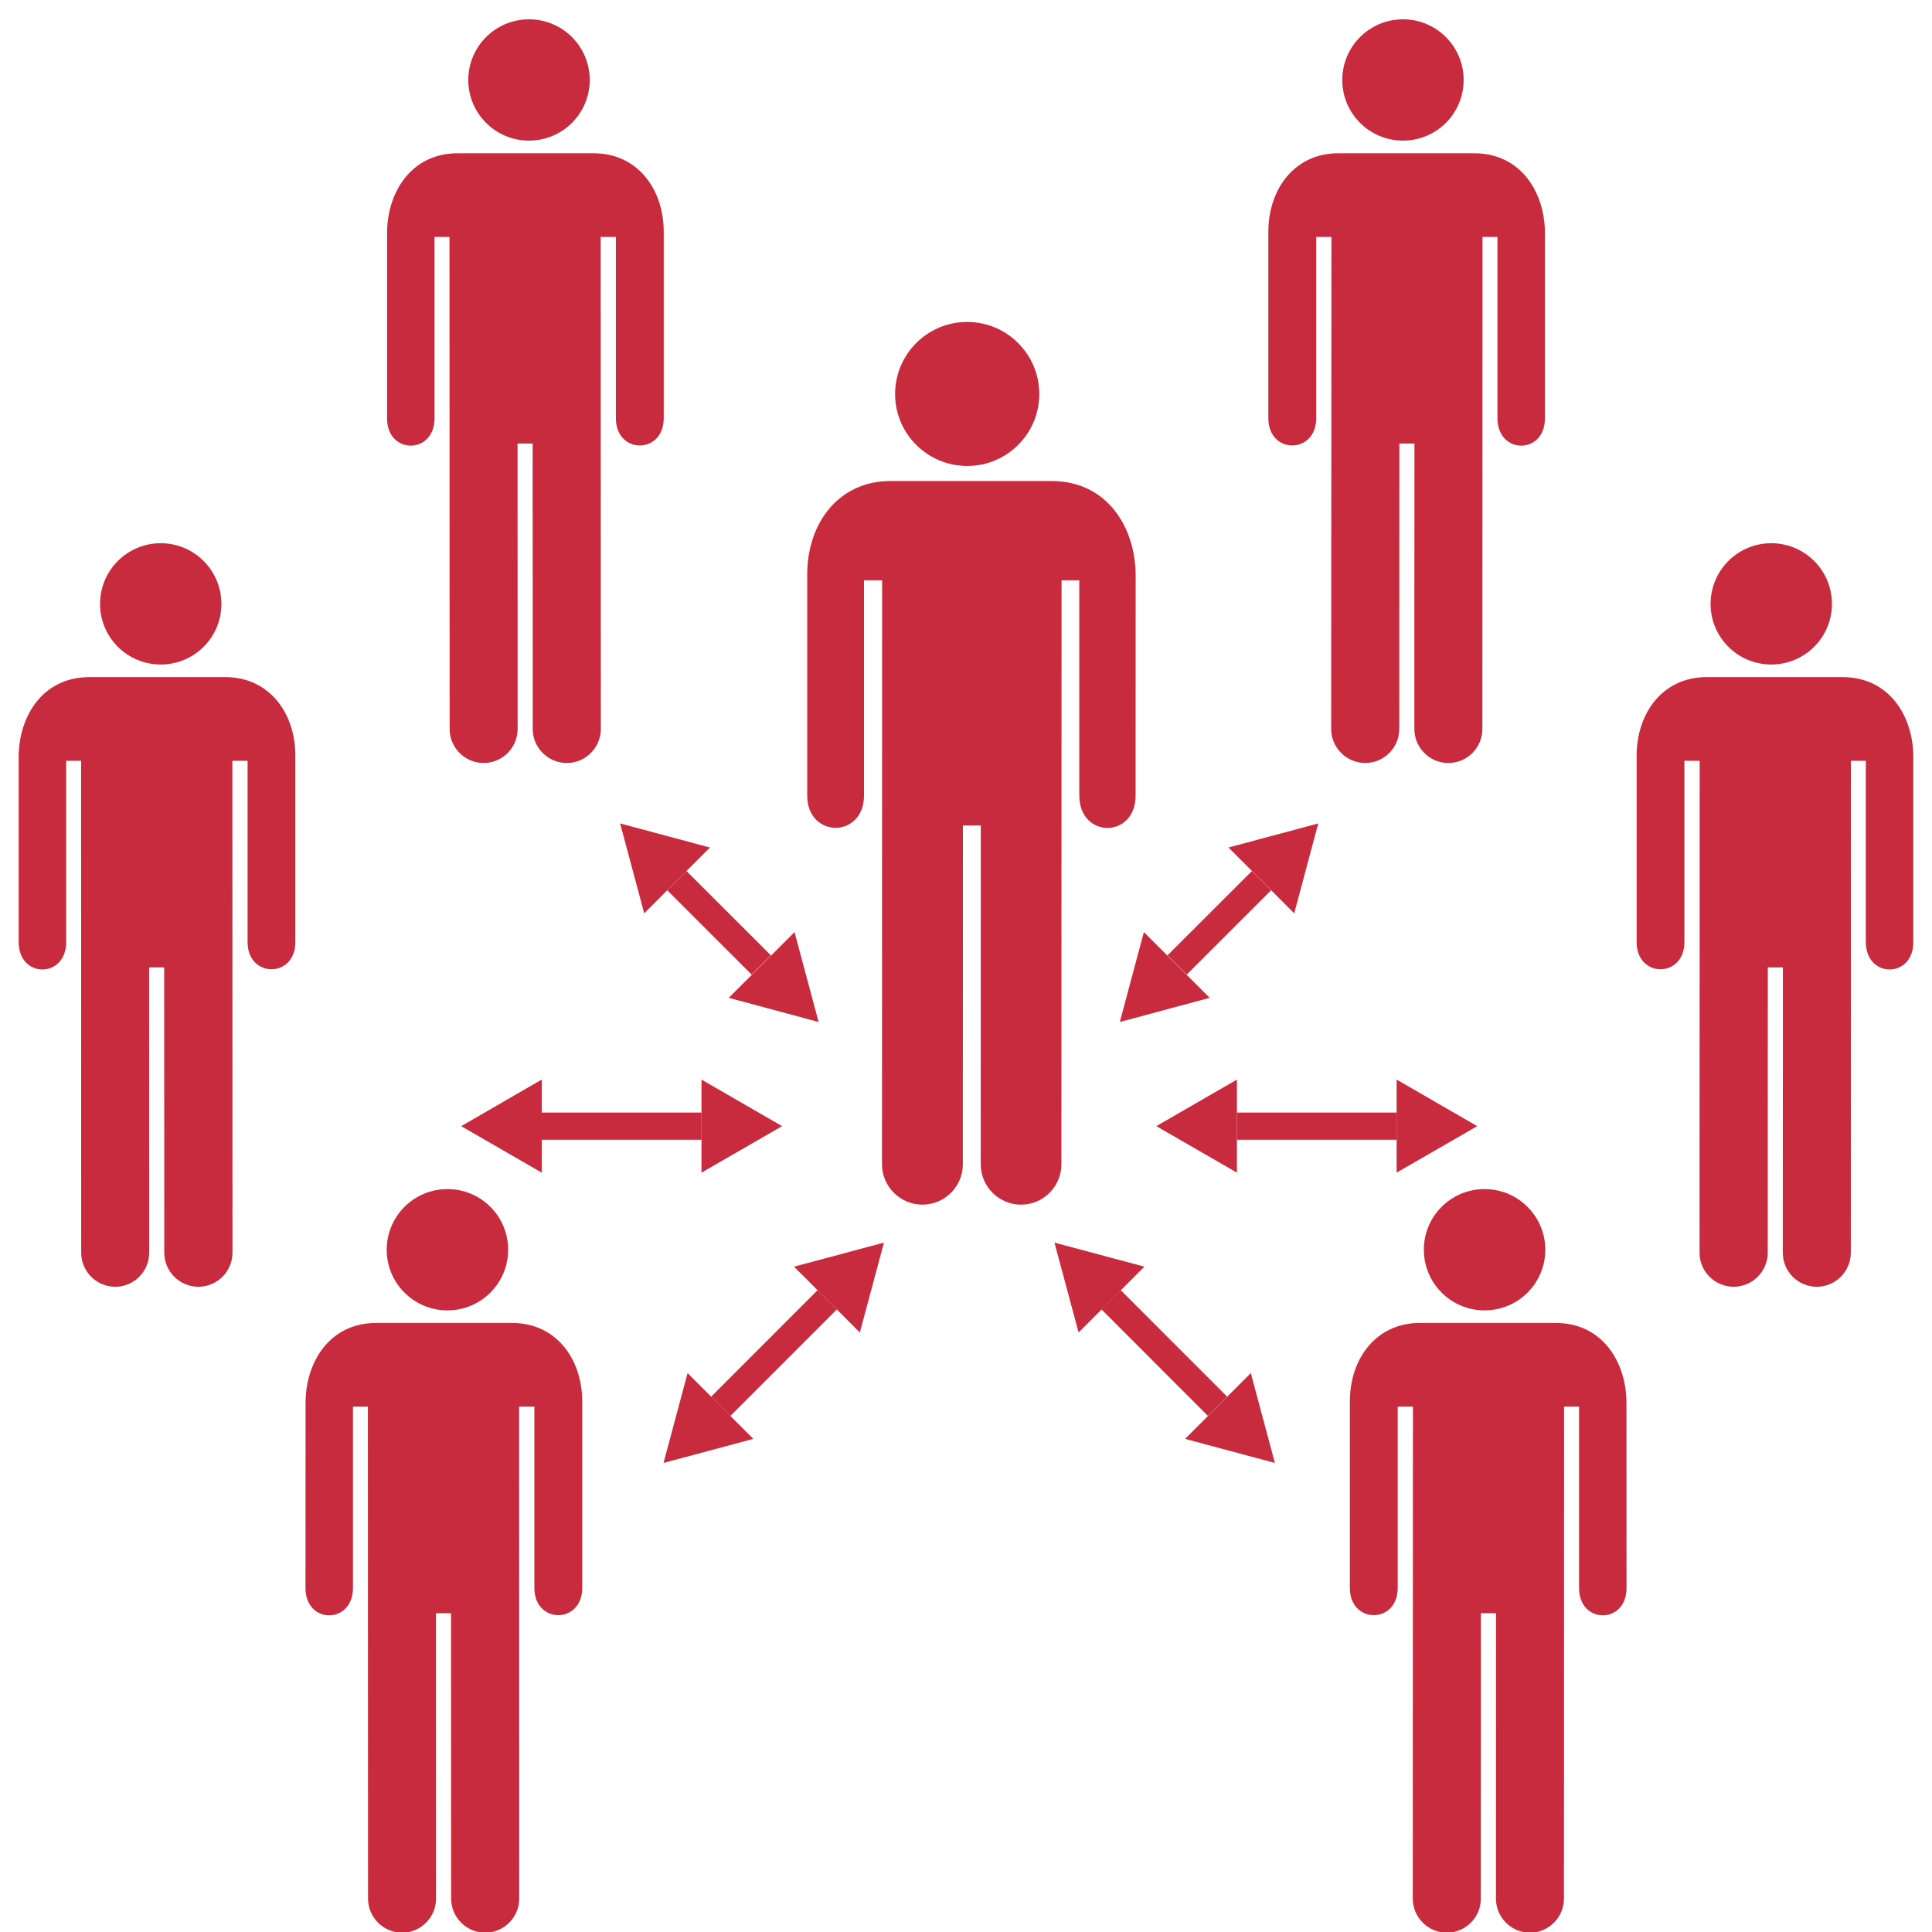 <?xml version="1.0" encoding="UTF-8"?>
<svg width="100pt" height="100pt" version="1.1" viewBox="0 0 100 100" xmlns="http://www.w3.org/2000/svg">
 <path d="m50.062 16.664c2.055 0 3.731 1.668 3.731 3.731 0 2.059-1.672 3.723-3.731 3.723s-3.731-1.664-3.731-3.723c0-2.062 1.668-3.731 3.731-3.731z" fill="#c82a3e"/>
 <path d="m45.652 60.262c0 1.152 0.941 2.09 2.09 2.09 1.156 0 2.094-0.938 2.094-2.09l0.004-17.535h0.926l-0.004 17.535c0 1.152 0.934 2.09 2.09 2.09 1.148 0 2.086-0.938 2.086-2.09l0.008-30.227h0.918v11.137c0 2.242 2.922 2.242 2.914 0l0.004-11.371c0-2.473-1.453-4.902-4.348-4.902h-8.355c-2.644 0-4.297 2.148-4.297 4.836v11.441c0 2.227 2.938 2.227 2.938 0v-11.141h0.938z" fill="#c82a3e"/>
 <path d="m72.617 1c1.734 0 3.141 1.402 3.141 3.141 0 1.734-1.406 3.137-3.141 3.137-1.734 0-3.141-1.402-3.141-3.137 0-1.738 1.406-3.141 3.141-3.141z" fill="#c82a3e"/>
 <path d="m68.902 37.73c0 0.969 0.789 1.762 1.762 1.762 0.973 0 1.762-0.793 1.762-1.762l0.004-14.773h0.781l-0.004 14.773c0 0.969 0.785 1.762 1.762 1.762 0.969 0 1.758-0.793 1.758-1.762l0.008-25.465h0.773v9.383c0 1.891 2.465 1.891 2.457 0v-9.582c0-2.082-1.227-4.133-3.66-4.133h-7.039c-2.223 0-3.617 1.812-3.617 4.074v9.641c0 1.879 2.477 1.879 2.477 0v-9.383h0.789z" fill="#c82a3e"/>
 <path d="m76.84 61.547c1.734 0 3.144 1.402 3.144 3.141 0 1.734-1.406 3.137-3.144 3.137-1.734 0-3.141-1.402-3.141-3.137-0.004-1.738 1.406-3.141 3.141-3.141z" fill="#c82a3e"/>
 <path d="m73.125 98.273c0 0.965 0.789 1.762 1.762 1.762 0.973 0 1.762-0.797 1.762-1.762l0.004-14.773h0.781l-0.004 14.773c0 0.965 0.785 1.762 1.762 1.762 0.969 0 1.758-0.797 1.758-1.762l0.008-25.465h0.773v9.383c0 1.891 2.465 1.891 2.457 0l-0.004-9.582c0-2.082-1.227-4.133-3.66-4.133h-7.039c-2.227 0-3.617 1.812-3.617 4.074v9.641c0 1.879 2.477 1.879 2.477 0v-9.383h0.789z" fill="#c82a3e"/>
 <path d="m91.68 28.117c1.734 0 3.141 1.402 3.141 3.141 0 1.734-1.406 3.137-3.141 3.137-1.734 0-3.141-1.402-3.141-3.137 0.004-1.738 1.406-3.141 3.141-3.141z" fill="#c82a3e"/>
 <path d="m87.969 64.844c0 0.965 0.789 1.758 1.762 1.758 0.973 0 1.766-0.793 1.766-1.758l0.004-14.773h0.781l-0.004 14.773c0 0.965 0.785 1.758 1.758 1.758 0.969 0 1.762-0.793 1.762-1.758l0.004-25.465h0.773v9.383c0 1.891 2.465 1.891 2.457 0v-9.582c0-2.082-1.223-4.133-3.664-4.133h-7.039c-2.223 0-3.617 1.812-3.617 4.074v9.641c0 1.875 2.473 1.875 2.473 0v-9.383h0.789z" fill="#c82a3e"/>
 <path d="m27.383 1c-1.734 0-3.144 1.402-3.144 3.141 0 1.734 1.406 3.137 3.144 3.137 1.734 0 3.141-1.402 3.141-3.137 0-1.738-1.406-3.141-3.141-3.141z" fill="#c82a3e"/>
 <path d="m31.098 37.73c0 0.969-0.789 1.762-1.762 1.762-0.973 0-1.762-0.793-1.762-1.762l-0.004-14.773h-0.781l0.004 14.773c0 0.969-0.785 1.762-1.762 1.762-0.969 0-1.758-0.793-1.758-1.762l-0.008-25.465h-0.773v9.383c0 1.891-2.465 1.891-2.457 0v-9.582c0-2.082 1.227-4.133 3.66-4.133h7.039c2.223 0 3.621 1.812 3.621 4.074v9.641c0 1.879-2.477 1.879-2.477 0v-9.383h-0.789z" fill="#c82a3e"/>
 <path d="m23.16 61.547c-1.734 0-3.144 1.402-3.144 3.141 0 1.734 1.406 3.137 3.144 3.137 1.734 0 3.141-1.402 3.141-3.137 0.004-1.738-1.406-3.141-3.141-3.141z" fill="#c82a3e"/>
 <path d="m26.875 98.273c0 0.965-0.789 1.762-1.762 1.762-0.973 0-1.762-0.797-1.762-1.762l-0.004-14.773h-0.781l0.004 14.773c0 0.965-0.785 1.762-1.762 1.762-0.969 0-1.758-0.797-1.758-1.762l-0.008-25.465h-0.773v9.383c0 1.891-2.465 1.891-2.457 0l0.004-9.582c0-2.082 1.227-4.133 3.66-4.133h7.039c2.227 0 3.621 1.812 3.621 4.074v9.641c0 1.879-2.477 1.879-2.477 0v-9.383h-0.789z" fill="#c82a3e"/>
 <path d="m8.32 28.117c-1.734 0-3.141 1.402-3.141 3.141 0 1.734 1.406 3.137 3.141 3.137 1.734 0 3.141-1.402 3.141-3.137-0.004-1.738-1.406-3.141-3.141-3.141z" fill="#c82a3e"/>
 <path d="m12.031 64.844c0 0.965-0.789 1.758-1.762 1.758-0.973 0-1.766-0.793-1.766-1.758l-0.004-14.773h-0.781l0.004 14.773c0 0.965-0.785 1.758-1.758 1.758-0.969 0-1.762-0.793-1.762-1.758l-0.004-25.465h-0.773v9.383c0 1.891-2.465 1.891-2.457 0v-9.582c0-2.082 1.223-4.133 3.664-4.133h7.039c2.223 0 3.617 1.812 3.617 4.074v9.641c0 1.875-2.473 1.875-2.473 0v-9.383h-0.789z" fill="#c82a3e"/>
 <path d="m28.039 57.586h8.27v1.406h-8.27z" fill="#c82a3e"/>
 <path d="m28.039 55.879-4.168 2.41 4.168 2.406z" fill="#c82a3e"/>
 <path d="m36.309 60.695 4.172-2.406-4.172-2.41z" fill="#c82a3e"/>
 <path d="m43.312 67.777-5.508 5.512-0.996-0.996 5.508-5.512z" fill="#c82a3e"/>
 <path d="m35.59 71.07-1.246 4.652 4.648-1.246z" fill="#c82a3e"/>
 <path d="m44.504 68.969 1.25-4.652-4.656 1.246z" fill="#c82a3e"/>
 <path d="m38.906 50.445-4.367-4.363 0.996-0.996 4.367 4.363z" fill="#c82a3e"/>
 <path d="m36.746 43.867-4.648-1.246 1.246 4.652z" fill="#c82a3e"/>
 <path d="m37.719 51.648 4.652 1.25-1.246-4.652z" fill="#c82a3e"/>
 <path d="m64.023 57.586h8.27v1.406h-8.27z" fill="#c82a3e"/>
 <path d="m72.289 55.879 4.172 2.41-4.172 2.406z" fill="#c82a3e"/>
 <path d="m64.023 60.695-4.172-2.406 4.172-2.41z" fill="#c82a3e"/>
 <path d="m58.008 66.777 5.508 5.512-0.996 0.996-5.508-5.512z" fill="#c82a3e"/>
 <path d="m64.742 71.07 1.246 4.652-4.648-1.246z" fill="#c82a3e"/>
 <path d="m55.828 68.969-1.25-4.652 4.656 1.246z" fill="#c82a3e"/>
 <path d="m60.43 49.449 4.367-4.363 0.996 0.996-4.367 4.363z" fill="#c82a3e"/>
 <path d="m63.586 43.867 4.648-1.246-1.246 4.652z" fill="#c82a3e"/>
 <path d="m62.613 51.648-4.652 1.25 1.246-4.652z" fill="#c82a3e"/>
</svg>
